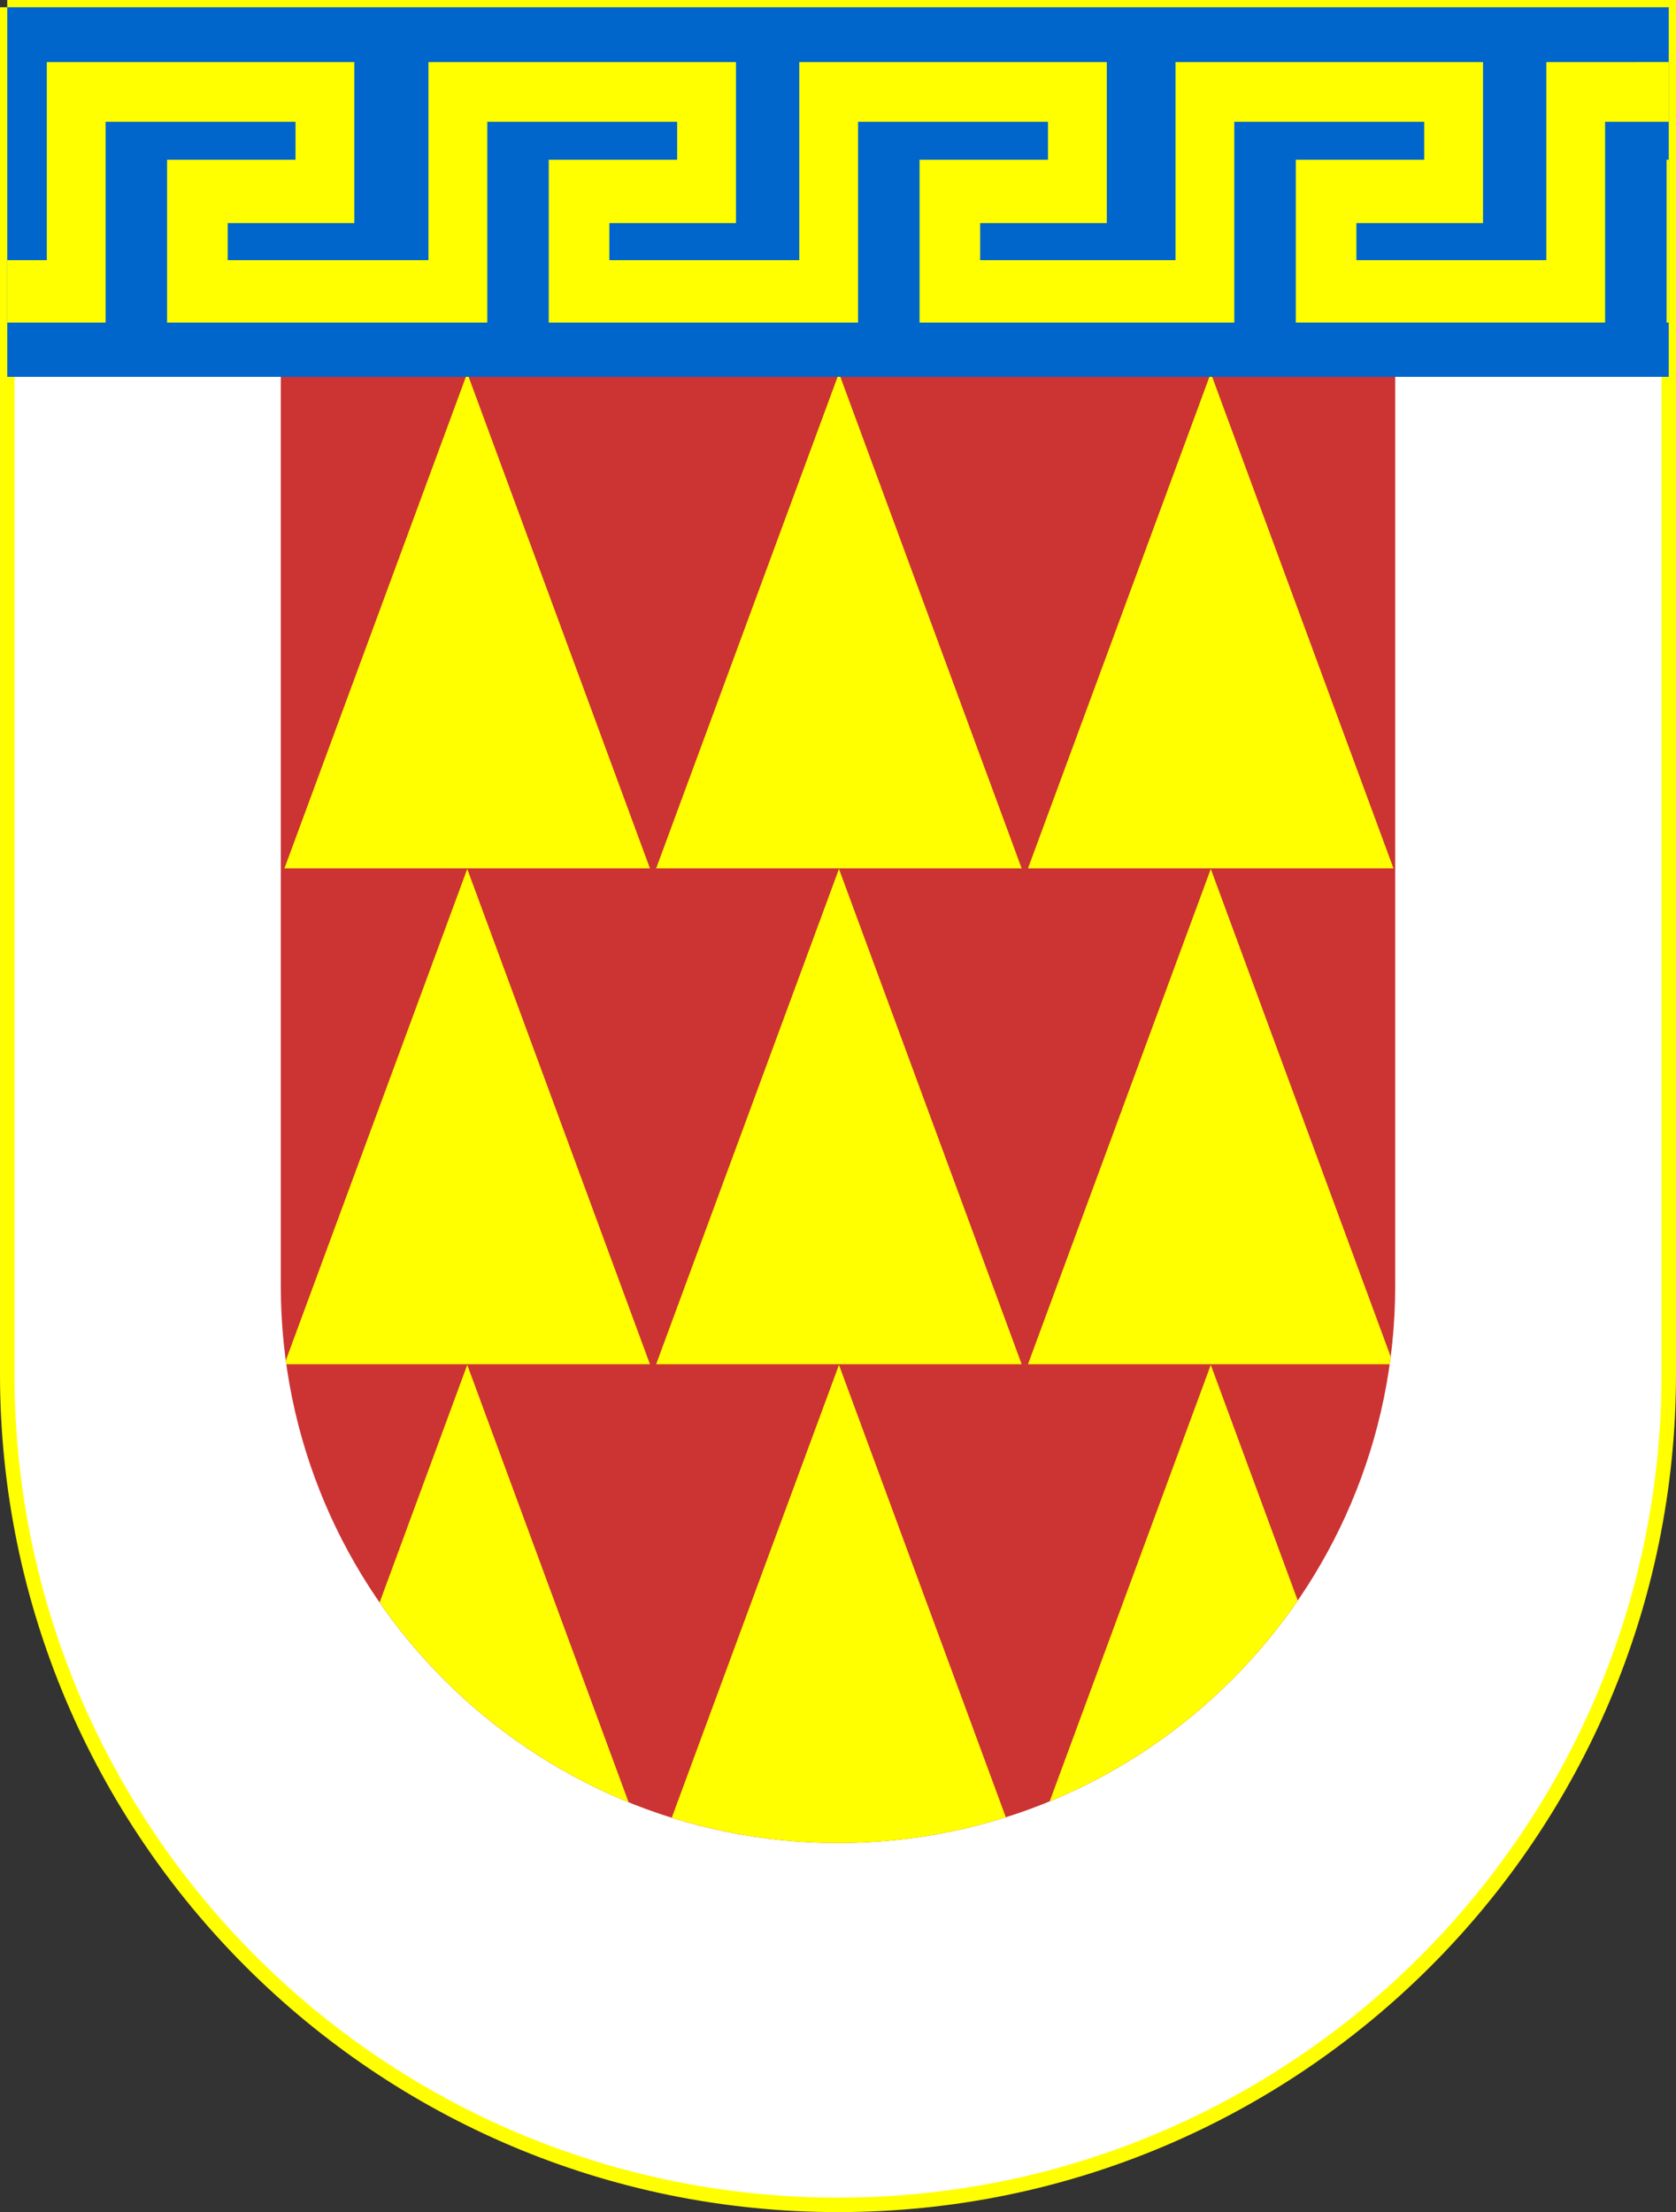 <svg xmlns="http://www.w3.org/2000/svg" width="463.281" height="611.375" version="1.0"><rect width="100%" height="100%" fill="#333333" stroke="none"/><path style="fill:#fff;fill-opacity:1;stroke:#ff0;stroke-width:4;stroke-miterlimit:4;stroke-dasharray:none;stroke-opacity:1" d="M870.563 250.219v377.844c.067 126.705 102.935 229.53 229.656 229.53 126.72 0 229.557-102.825 229.625-229.53V250.219H870.562z" transform="translate(-868.563 -248.219)"/><path d="M946.18 350.219v253.425c.045 84.983 69.04 153.95 154.034 153.95 84.993 0 153.967-68.967 154.012-153.95V350.219H946.18z" style="fill:#c33;fill-opacity:1;stroke:#005d35;stroke-width:0;stroke-miterlimit:4;stroke-dasharray:none;stroke-opacity:1" transform="translate(-868.563 -248.219)"/><path style="fill:#ff0;fill-opacity:1;stroke:#005d35;stroke-width:0;stroke-miterlimit:4;stroke-dasharray:none;stroke-opacity:1" d="m997.719 351.344-50.532 136.875h101.032l-50.5-136.875zm102.75 0-50.532 136.875h101.032l-50.5-136.875zm102.781 0-50.531 136.875h101.031l-50.5-136.875zM997.719 488.375l-50.157 135.844c.047.344.108.687.157 1.031h100.5l-50.5-136.875zm102.75 0-50.532 136.875h101.032l-50.5-136.875zm102.781 0-50.531 136.875h99.968c.099-.696.193-1.395.282-2.094l-49.719-134.781zM997.719 625.438 973.5 691.093c16.963 24.502 40.843 43.85 68.813 55.218l-44.594-120.875zm102.75 0-46.219 125.156c14.517 4.537 29.963 7 45.969 7 16.155 0 31.741-2.506 46.375-7.125l-46.125-125.032zm102.781 0-44.531 120.625c27.909-11.483 51.704-30.922 68.562-55.5l-24.031-65.125z" transform="translate(-868.563 -248.219)"/><path style="fill:#06c;fill-opacity:1;stroke:#005d35;stroke-width:0;stroke-miterlimit:4;stroke-dasharray:none;stroke-opacity:1" d="M870.563 250.219v102.156h459.28V250.219h-459.28z" transform="translate(-868.563 -248.219)"/><path style="fill:#ff0;fill-opacity:1;stroke:#005d35;stroke-width:0;stroke-miterlimit:4;stroke-dasharray:none;stroke-opacity:1" d="M881.5 265.375v54.75h-10.938v17.25H897.75v-55.5h52.5v10.5h-35.5v45h88.5v-55.5h52.5v10.5h-35.5v45h85.5v-55.5h52.5v10.5h-35.5v45h87v-55.5h52.5v10.5h-35.5v45h85.5v-55.5h17.594v-16.5H1296v54.75h-52.5v-10.25h35v-44.5h-85v54.75h-54v-10.25h35v-44.5h-85v54.75H1037v-10.25h35v-44.5h-85v54.75h-55.5v-10.25h35v-44.5h-85zm447.75 27v45h.594v-45h-.594z" transform="translate(-868.563 -248.219)"/></svg>